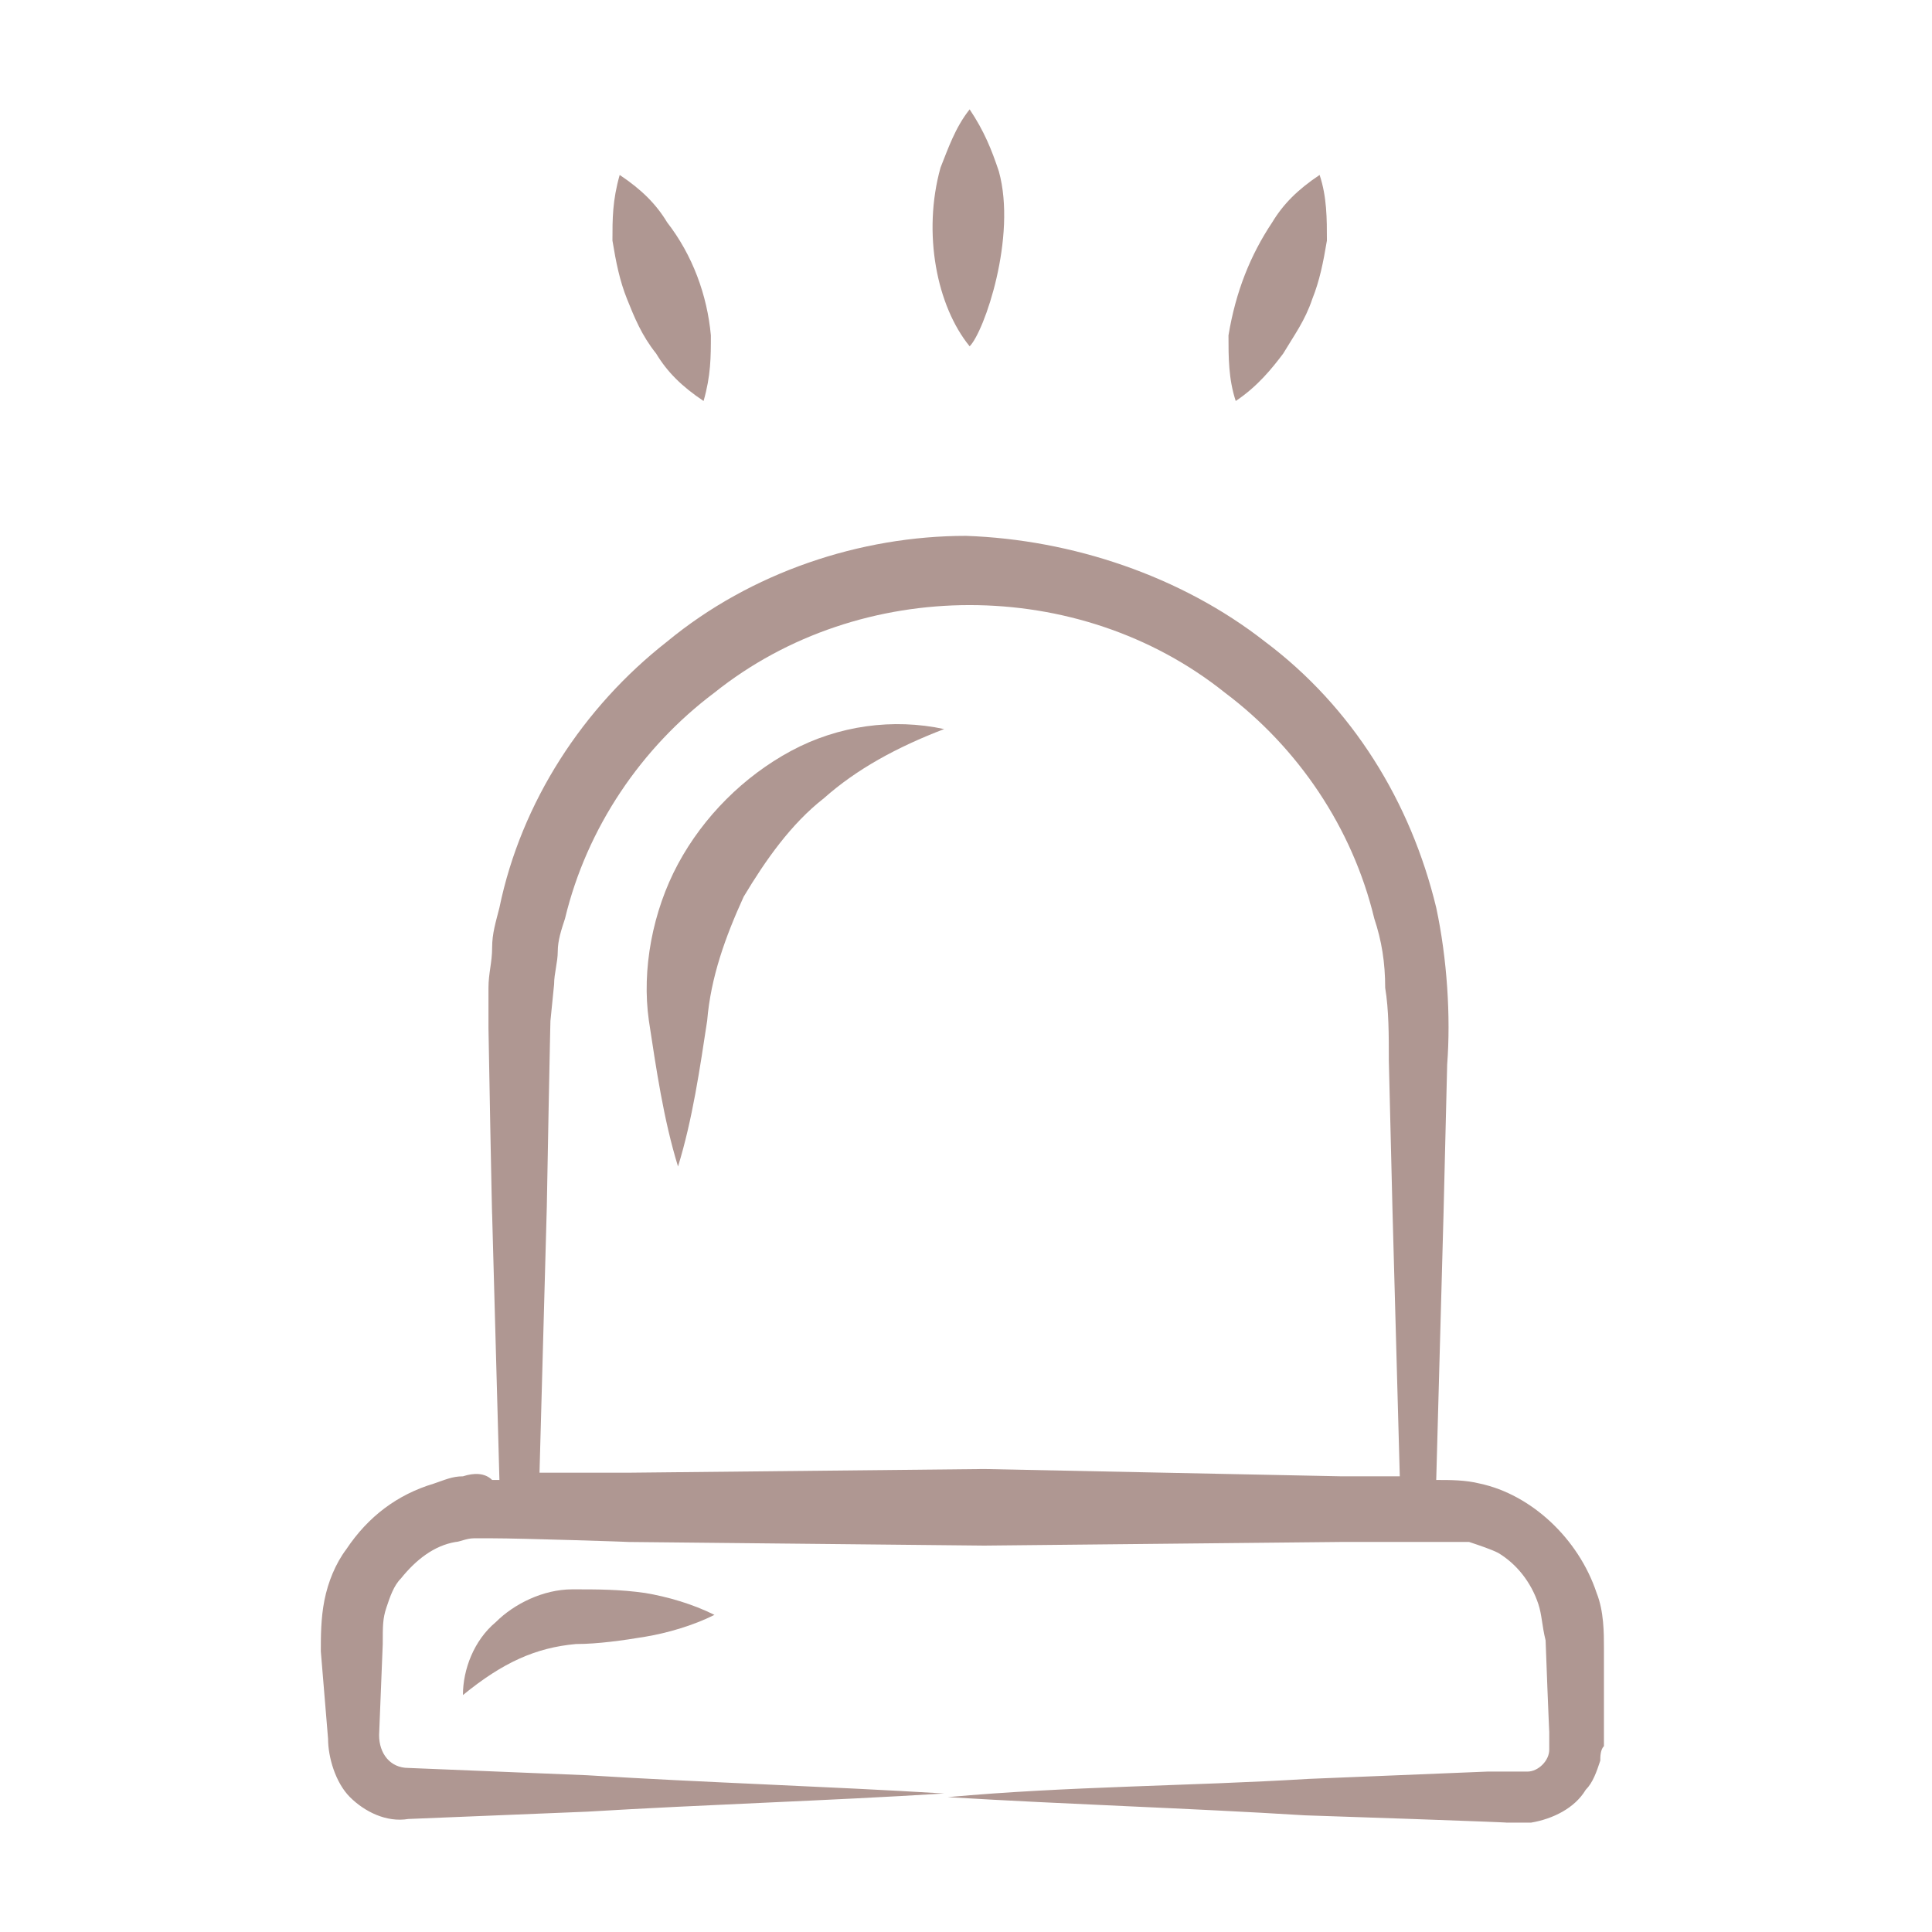<?xml version="1.0" encoding="UTF-8"?> <svg xmlns="http://www.w3.org/2000/svg" width="36" height="36" viewBox="0 0 36 36" fill="none"> <path d="M12.634 21.736C12.906 20.853 13.042 19.902 13.177 19.019C13.245 18.204 13.517 17.456 13.857 16.709C14.264 16.03 14.74 15.351 15.351 14.875C15.962 14.332 16.709 13.924 17.593 13.585C16.642 13.381 15.623 13.517 14.74 13.992C13.857 14.468 13.11 15.215 12.634 16.098C12.159 16.981 11.955 18.068 12.091 19.019C12.226 19.902 12.362 20.853 12.634 21.736Z" fill="#AF9792"></path> <path d="M8.627 27.509C8.423 27.509 8.287 27.577 8.083 27.645C7.404 27.849 6.861 28.257 6.453 28.868C6.249 29.14 6.113 29.479 6.045 29.819C5.978 30.158 5.978 30.498 5.978 30.77L6.113 32.4C6.113 32.74 6.249 33.215 6.521 33.487C6.793 33.758 7.2 33.962 7.608 33.894L10.936 33.758C13.178 33.623 15.419 33.555 17.593 33.419C15.351 33.283 13.11 33.215 10.936 33.079L7.608 32.943C7.268 32.943 7.064 32.672 7.064 32.332L7.132 30.634C7.132 30.294 7.132 30.158 7.2 29.955C7.268 29.751 7.336 29.547 7.472 29.411C7.744 29.072 8.083 28.8 8.491 28.732C8.559 28.732 8.695 28.664 8.83 28.664H9.17C9.713 28.664 11.819 28.732 11.683 28.732L18.34 28.8L24.996 28.732H26.695H27.374C27.578 28.8 27.781 28.868 27.917 28.936C28.257 29.14 28.529 29.479 28.664 29.887C28.732 30.09 28.732 30.294 28.8 30.566C28.8 30.634 28.868 32.332 28.868 32.264V32.604C28.868 32.807 28.664 33.011 28.461 33.011C28.393 33.011 28.257 33.011 28.121 33.011H27.713L24.385 33.147C22.144 33.283 19.902 33.283 17.661 33.487C19.902 33.623 22.144 33.691 24.317 33.826C24.385 33.826 28.325 33.962 28.053 33.962H28.529C28.936 33.894 29.344 33.691 29.547 33.351C29.683 33.215 29.751 33.011 29.819 32.807C29.819 32.74 29.819 32.604 29.887 32.536C29.887 32.468 29.887 31.449 29.887 31.517V30.702C29.887 30.43 29.887 30.023 29.751 29.683C29.412 28.664 28.529 27.849 27.578 27.645C27.306 27.577 27.034 27.577 26.762 27.577L26.898 22.619L26.966 19.834C27.034 18.951 26.966 17.864 26.762 16.913C26.287 14.943 25.2 13.177 23.57 11.955C22.008 10.732 19.97 10.053 18 9.985C16.03 9.985 13.993 10.664 12.43 11.955C10.868 13.177 9.713 14.943 9.306 16.913C9.238 17.185 9.17 17.389 9.17 17.66C9.17 17.932 9.102 18.136 9.102 18.407V19.155C9.102 19.291 9.17 22.823 9.17 22.619L9.306 27.577H9.17C9.034 27.442 8.83 27.442 8.627 27.509ZM10.257 19.019L10.325 18.34C10.325 18.136 10.393 17.932 10.393 17.728C10.393 17.524 10.461 17.321 10.528 17.117C10.936 15.419 11.955 13.925 13.313 12.906C14.672 11.819 16.37 11.275 18.068 11.275C19.766 11.275 21.464 11.819 22.823 12.906C24.181 13.925 25.2 15.419 25.608 17.117C25.744 17.524 25.811 17.932 25.811 18.407C25.879 18.815 25.879 19.291 25.879 19.766L25.947 22.551L26.083 27.509H24.996L18.34 27.373L11.683 27.442H10.053L10.189 22.483C10.189 22.347 10.257 18.883 10.257 19.019Z" fill="#AF9792"></path> <path d="M10.664 29.615C10.121 29.615 9.577 29.887 9.238 30.226C8.83 30.566 8.626 31.11 8.626 31.585C9.374 30.974 9.985 30.702 10.732 30.634C11.14 30.634 11.615 30.566 12.023 30.498C12.43 30.43 12.906 30.294 13.313 30.091C12.906 29.887 12.43 29.751 12.023 29.683C11.547 29.615 11.14 29.615 10.664 29.615Z" fill="#AF9792"></path> <path d="M18.612 3.192C18.476 2.785 18.34 2.445 18.068 2.038C17.797 2.377 17.661 2.785 17.525 3.124C17.185 4.347 17.457 5.706 18.068 6.453C18.34 6.181 18.951 4.415 18.612 3.192Z" fill="#AF9792"></path> <path d="M23.91 6.589C24.113 6.249 24.317 5.977 24.453 5.57C24.589 5.23 24.657 4.891 24.725 4.483C24.725 4.075 24.725 3.668 24.589 3.26C24.181 3.532 23.91 3.804 23.706 4.143C23.298 4.755 23.026 5.434 22.891 6.249C22.891 6.657 22.891 7.064 23.026 7.472C23.434 7.2 23.706 6.86 23.91 6.589Z" fill="#AF9792"></path> <path d="M12.227 6.589C12.431 6.928 12.702 7.2 13.11 7.472C13.246 6.996 13.246 6.657 13.246 6.249C13.178 5.502 12.906 4.755 12.431 4.143C12.227 3.804 11.955 3.532 11.547 3.26C11.412 3.736 11.412 4.075 11.412 4.483C11.479 4.891 11.547 5.23 11.683 5.57C11.819 5.909 11.955 6.249 12.227 6.589Z" fill="#AF9792"></path> </svg> 
